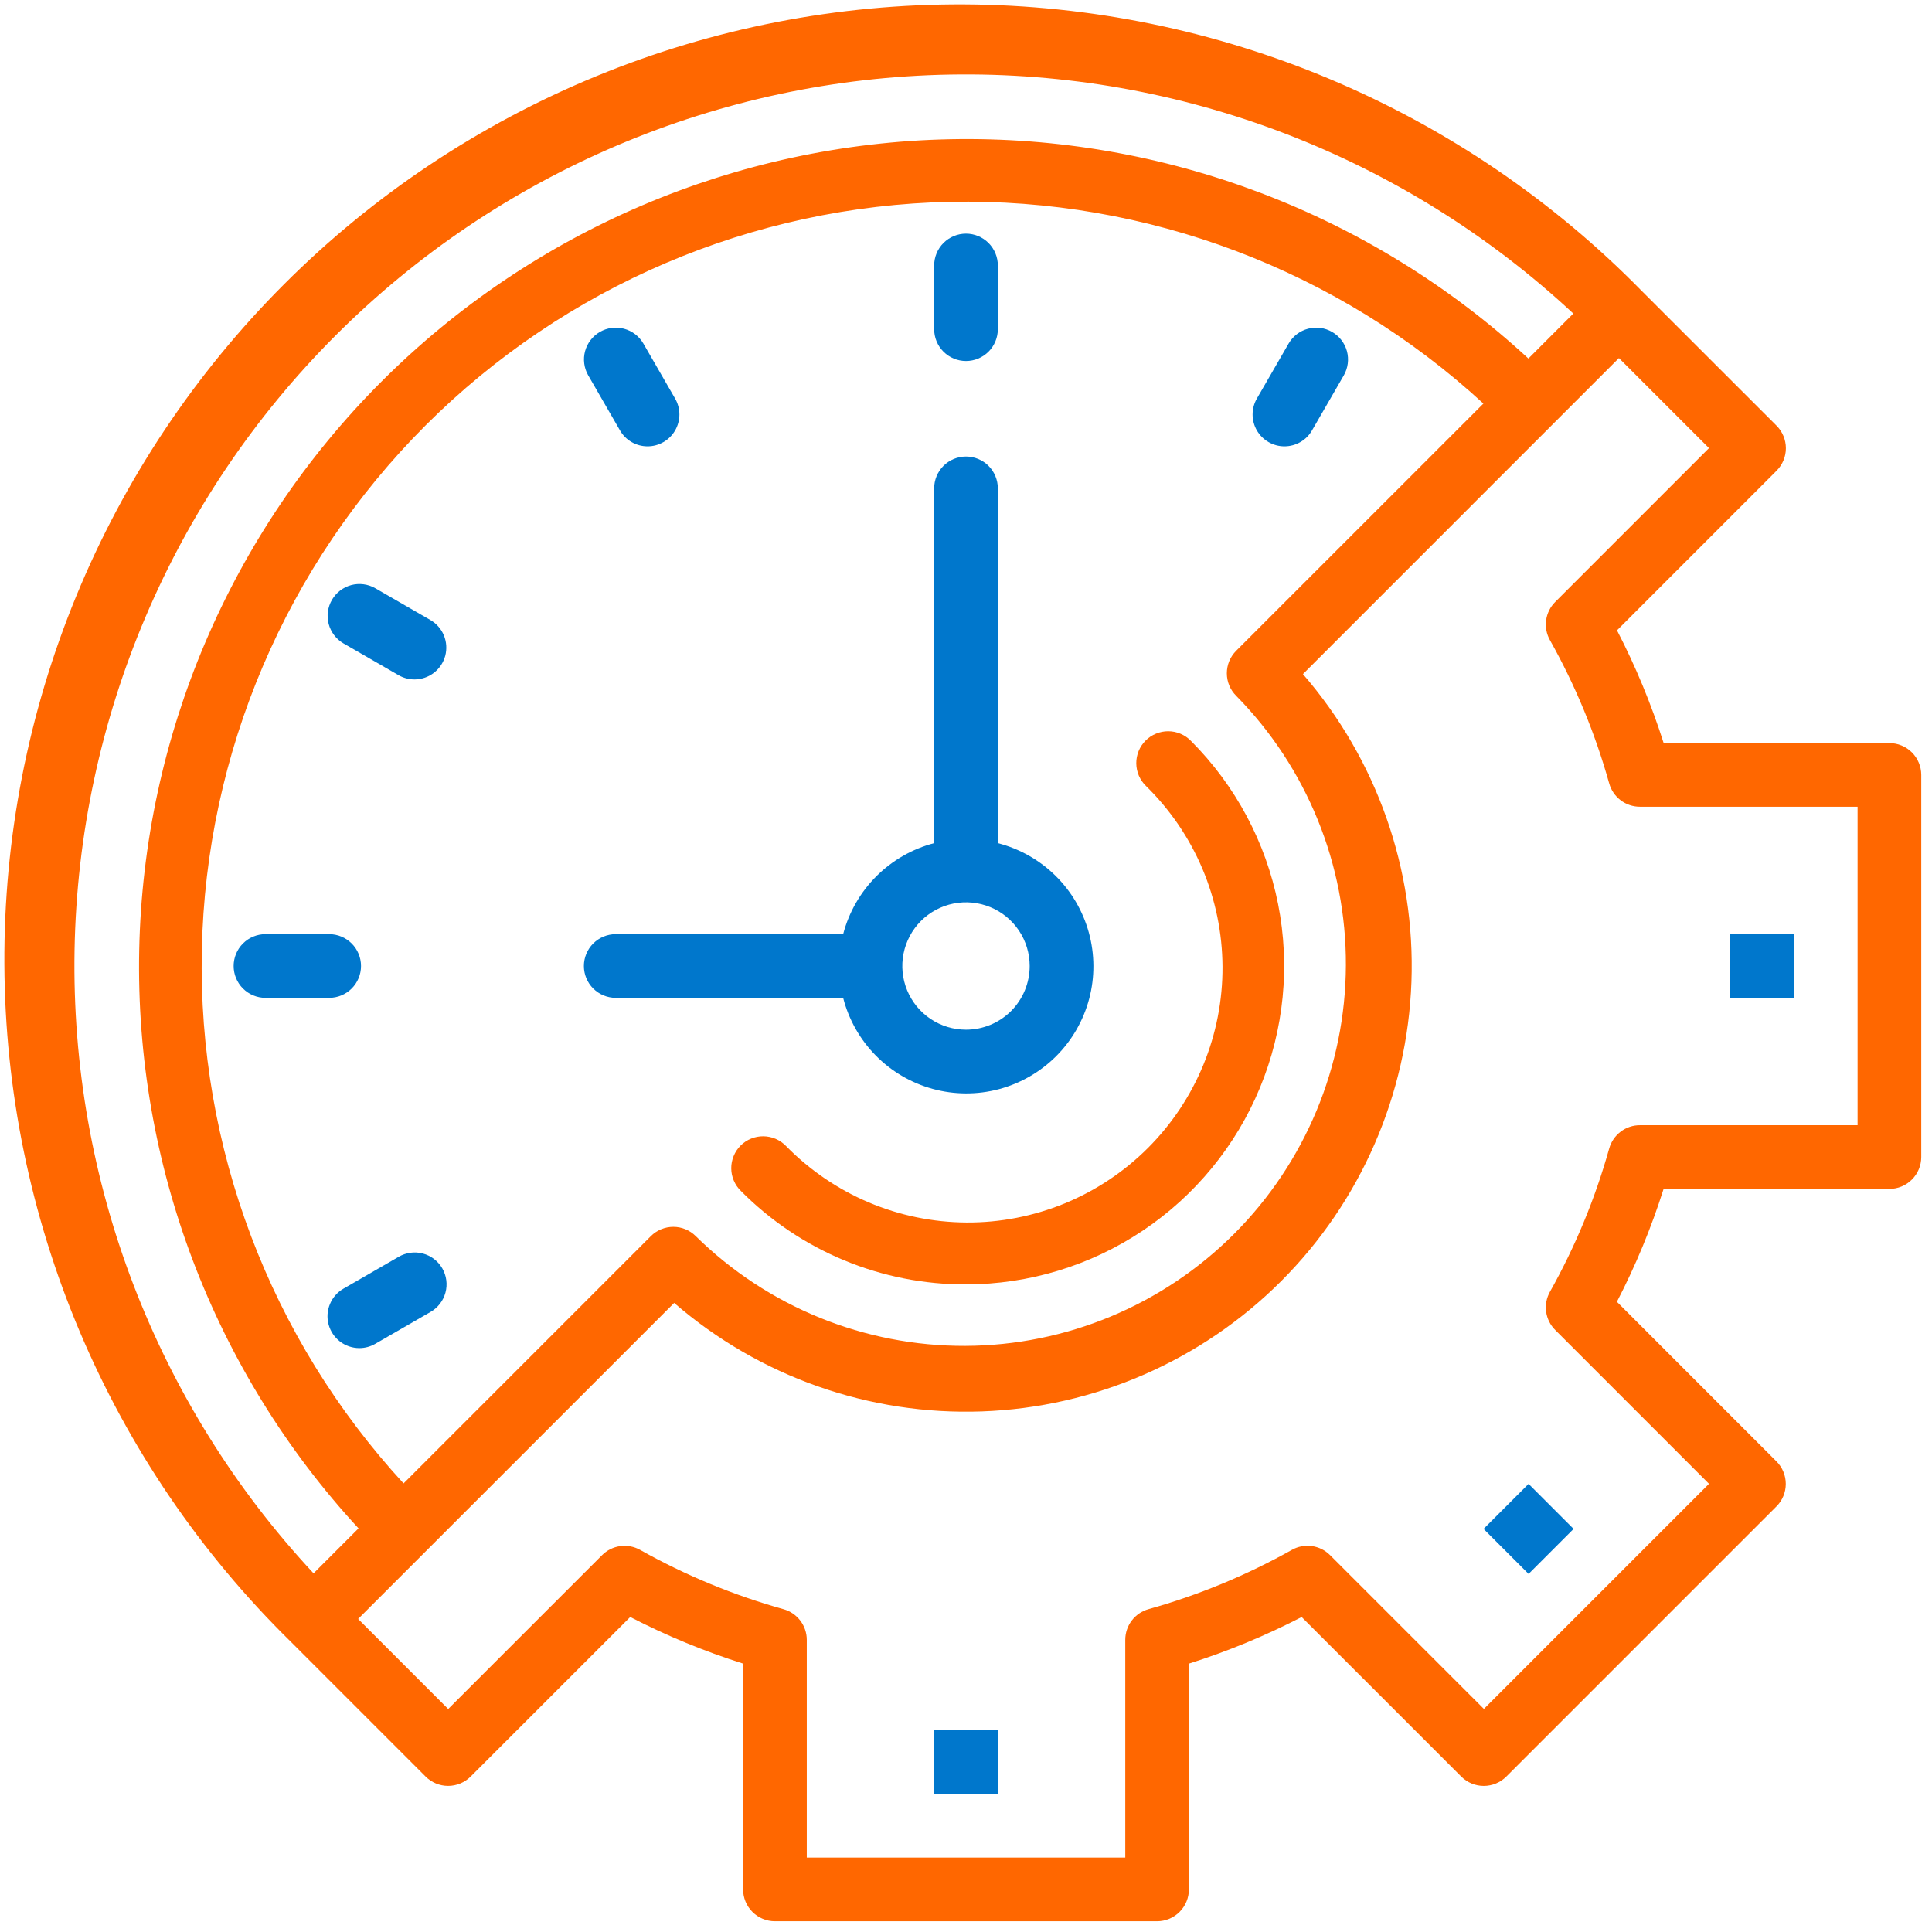<svg width="73" height="73" viewBox="0 0 73 73" fill="none" xmlns="http://www.w3.org/2000/svg">
<path d="M35.297 65.375H37.703V67.781H35.297V65.375ZM56.056 57.769L57.757 56.068L59.458 57.769L57.757 59.47L56.056 57.769ZM65.375 35.297H67.781V37.703H65.375V35.297Z" fill="#0077CC"/>
<path d="M71.391 28.078H62.861C62.395 26.61 61.805 25.184 61.098 23.817L67.127 17.787C67.352 17.561 67.479 17.255 67.479 16.936C67.479 16.617 67.352 16.311 67.127 16.085L62.022 10.982C58.682 7.578 54.701 4.869 50.309 3.013C45.916 1.157 41.199 0.189 36.43 0.166C31.662 0.144 26.936 1.066 22.526 2.88C18.116 4.695 14.109 7.365 10.737 10.737C7.365 14.109 4.694 18.115 2.88 22.525C1.065 26.935 0.142 31.661 0.165 36.43C0.187 41.198 1.154 45.915 3.01 50.308C4.866 54.7 7.574 58.682 10.978 62.022L16.082 67.127C16.307 67.352 16.613 67.479 16.932 67.479C17.251 67.479 17.557 67.352 17.783 67.127L23.813 61.098C25.182 61.805 26.609 62.394 28.078 62.859V71.391C28.078 71.71 28.205 72.016 28.43 72.241C28.656 72.467 28.962 72.594 29.281 72.594H43.719C44.038 72.594 44.344 72.467 44.569 72.241C44.795 72.016 44.922 71.71 44.922 71.391V62.86C46.39 62.395 47.815 61.806 49.183 61.099L55.213 67.128C55.439 67.353 55.745 67.48 56.064 67.48C56.383 67.48 56.689 67.353 56.915 67.128L67.123 56.919C67.349 56.694 67.475 56.388 67.475 56.069C67.475 55.75 67.349 55.444 67.123 55.218L61.094 49.188C61.803 47.819 62.393 46.392 62.859 44.922H71.391C71.71 44.922 72.016 44.795 72.241 44.569C72.467 44.344 72.594 44.038 72.594 43.719V29.281C72.594 28.962 72.467 28.656 72.241 28.43C72.016 28.205 71.71 28.078 71.391 28.078ZM12.678 12.678C18.847 6.507 27.171 2.971 35.896 2.817C44.62 2.662 53.064 5.9 59.448 11.848L57.75 13.547C51.812 8.067 43.985 5.098 35.908 5.26C27.83 5.422 20.128 8.703 14.416 14.416C8.703 20.128 5.422 27.83 5.26 35.908C5.098 43.985 8.068 51.812 13.547 57.749L11.848 59.448C5.9 53.064 2.662 44.62 2.817 35.895C2.972 27.171 6.507 18.847 12.678 12.678ZM46.709 26.291C49.38 29.006 50.87 32.667 50.854 36.476C50.839 40.284 49.319 43.932 46.626 46.626C43.933 49.319 40.284 50.839 36.476 50.854C32.667 50.87 29.006 49.38 26.291 46.709C26.066 46.483 25.76 46.356 25.441 46.356C25.122 46.356 24.816 46.483 24.59 46.709L15.249 56.05C10.203 50.567 7.472 43.346 7.626 35.897C7.781 28.447 10.809 21.346 16.077 16.077C21.346 10.809 28.448 7.781 35.897 7.626C43.346 7.472 50.567 10.203 56.05 15.249L46.709 24.589C46.597 24.701 46.508 24.833 46.447 24.98C46.387 25.125 46.356 25.282 46.356 25.44C46.356 25.598 46.387 25.755 46.447 25.901C46.508 26.047 46.597 26.18 46.709 26.291ZM70.188 42.516H61.963C61.7 42.515 61.444 42.601 61.235 42.761C61.025 42.92 60.874 43.143 60.803 43.396C60.275 45.283 59.523 47.101 58.564 48.81C58.435 49.04 58.384 49.305 58.42 49.566C58.457 49.827 58.577 50.068 58.764 50.254L64.574 56.065L56.068 64.571L50.257 58.761C50.071 58.575 49.829 58.454 49.568 58.418C49.308 58.382 49.042 58.432 48.813 58.562C47.103 59.52 45.286 60.272 43.399 60.801C43.145 60.871 42.922 61.023 42.763 61.232C42.604 61.442 42.518 61.697 42.518 61.961V70.187H30.484V61.963C30.485 61.7 30.398 61.444 30.239 61.235C30.08 61.025 29.857 60.874 29.604 60.803C27.716 60.275 25.899 59.523 24.19 58.564C23.96 58.435 23.695 58.384 23.434 58.42C23.173 58.456 22.931 58.577 22.746 58.764L16.935 64.574L13.532 61.171L25.473 49.231C28.693 52.019 32.848 53.483 37.103 53.33C41.359 53.177 45.398 51.418 48.409 48.407C51.42 45.396 53.178 41.356 53.331 37.1C53.484 32.845 52.019 28.69 49.231 25.471L61.171 13.53L64.574 16.932L58.764 22.743C58.577 22.929 58.457 23.171 58.42 23.432C58.384 23.692 58.435 23.958 58.564 24.187C59.523 25.896 60.275 27.714 60.803 29.601C60.874 29.855 61.025 30.078 61.235 30.237C61.444 30.396 61.7 30.482 61.963 30.482H70.188V42.516Z" fill="#FF6700"/>
<path d="M37.703 31.858V18.453C37.703 18.134 37.576 17.828 37.351 17.602C37.125 17.377 36.819 17.25 36.5 17.25C36.181 17.25 35.875 17.377 35.649 17.602C35.424 17.828 35.297 18.134 35.297 18.453V31.858C34.47 32.075 33.716 32.507 33.111 33.111C32.507 33.716 32.075 34.47 31.858 35.297H23.266C22.947 35.297 22.64 35.424 22.415 35.649C22.189 35.875 22.062 36.181 22.062 36.5C22.062 36.819 22.189 37.125 22.415 37.351C22.64 37.576 22.947 37.703 23.266 37.703H31.858C32.069 38.524 32.493 39.275 33.087 39.879C33.681 40.483 34.425 40.919 35.242 41.143C36.06 41.367 36.922 41.371 37.741 41.154C38.56 40.936 39.308 40.506 39.907 39.907C40.506 39.308 40.936 38.56 41.154 37.741C41.371 36.922 41.367 36.06 41.143 35.242C40.919 34.425 40.483 33.681 39.879 33.087C39.275 32.493 38.524 32.069 37.703 31.858ZM36.5 38.906C36.024 38.906 35.559 38.765 35.163 38.501C34.767 38.236 34.459 37.861 34.277 37.421C34.095 36.981 34.047 36.497 34.14 36.031C34.233 35.564 34.462 35.135 34.798 34.798C35.135 34.462 35.564 34.233 36.031 34.14C36.497 34.047 36.981 34.095 37.421 34.277C37.861 34.459 38.236 34.767 38.501 35.163C38.765 35.559 38.906 36.024 38.906 36.5C38.906 37.138 38.653 37.75 38.202 38.202C37.75 38.653 37.138 38.906 36.5 38.906ZM36.5 13.641C36.181 13.641 35.875 13.514 35.649 13.288C35.424 13.063 35.297 12.757 35.297 12.438V10.031C35.297 9.712 35.424 9.406 35.649 9.181C35.875 8.955 36.181 8.828 36.5 8.828C36.819 8.828 37.125 8.955 37.351 9.181C37.576 9.406 37.703 9.712 37.703 10.031V12.438C37.703 12.757 37.576 13.063 37.351 13.288C37.125 13.514 36.819 13.641 36.5 13.641ZM48.531 16.865C48.32 16.865 48.113 16.809 47.93 16.703C47.747 16.598 47.596 16.446 47.49 16.263C47.385 16.08 47.329 15.873 47.329 15.662C47.329 15.45 47.385 15.243 47.49 15.06L48.694 12.975C48.854 12.701 49.117 12.502 49.424 12.421C49.731 12.339 50.058 12.383 50.333 12.542C50.608 12.701 50.809 12.962 50.893 13.268C50.976 13.575 50.934 13.902 50.778 14.178L49.574 16.263C49.469 16.447 49.317 16.599 49.133 16.704C48.95 16.81 48.743 16.865 48.531 16.865ZM24.469 16.865C24.257 16.865 24.05 16.81 23.866 16.704C23.683 16.599 23.531 16.447 23.426 16.263L22.223 14.178C22.066 13.902 22.024 13.575 22.107 13.268C22.191 12.962 22.392 12.701 22.667 12.542C22.942 12.383 23.269 12.339 23.576 12.421C23.883 12.502 24.146 12.701 24.306 12.975L25.509 15.06C25.615 15.243 25.671 15.45 25.671 15.662C25.671 15.873 25.615 16.08 25.51 16.263C25.404 16.446 25.253 16.598 25.07 16.703C24.887 16.809 24.68 16.865 24.469 16.865ZM15.661 25.672C15.449 25.672 15.242 25.617 15.059 25.511L12.974 24.308C12.7 24.147 12.501 23.884 12.419 23.577C12.338 23.27 12.382 22.943 12.541 22.668C12.7 22.393 12.961 22.192 13.267 22.108C13.574 22.025 13.901 22.067 14.177 22.224L16.262 23.427C16.492 23.559 16.671 23.764 16.772 24.008C16.873 24.253 16.891 24.524 16.823 24.78C16.754 25.036 16.603 25.262 16.393 25.423C16.183 25.584 15.925 25.672 15.661 25.672ZM12.438 37.703H10.031C9.712 37.703 9.406 37.576 9.181 37.351C8.955 37.125 8.828 36.819 8.828 36.5C8.828 36.181 8.955 35.875 9.181 35.649C9.406 35.424 9.712 35.297 10.031 35.297H12.438C12.757 35.297 13.063 35.424 13.288 35.649C13.514 35.875 13.641 36.181 13.641 36.5C13.641 36.819 13.514 37.125 13.288 37.351C13.063 37.576 12.757 37.703 12.438 37.703ZM13.578 50.938C13.313 50.938 13.056 50.85 12.846 50.689C12.636 50.528 12.485 50.302 12.416 50.046C12.347 49.79 12.365 49.519 12.467 49.274C12.568 49.029 12.747 48.825 12.976 48.693L15.062 47.489C15.198 47.409 15.35 47.357 15.507 47.335C15.664 47.314 15.824 47.324 15.977 47.364C16.131 47.405 16.275 47.475 16.401 47.572C16.527 47.668 16.633 47.788 16.712 47.926C16.791 48.063 16.843 48.215 16.863 48.372C16.884 48.529 16.873 48.689 16.831 48.843C16.79 48.996 16.718 49.139 16.621 49.264C16.524 49.39 16.403 49.495 16.265 49.573L14.18 50.776C13.997 50.882 13.789 50.938 13.578 50.938Z" fill="#0077CC"/>
<path d="M36.5 48.531C34.919 48.536 33.354 48.226 31.894 47.62C30.434 47.014 29.109 46.124 27.996 45.001C27.881 44.89 27.79 44.757 27.727 44.61C27.664 44.464 27.631 44.306 27.63 44.146C27.629 43.986 27.66 43.828 27.721 43.68C27.781 43.532 27.871 43.398 27.984 43.285C28.097 43.172 28.231 43.083 28.379 43.023C28.527 42.963 28.686 42.932 28.846 42.934C29.005 42.936 29.163 42.969 29.31 43.032C29.456 43.096 29.589 43.187 29.7 43.302C30.59 44.211 31.651 44.934 32.822 45.431C33.993 45.927 35.251 46.185 36.522 46.192C37.794 46.199 39.055 45.953 40.231 45.47C41.407 44.986 42.476 44.274 43.375 43.375C44.274 42.476 44.986 41.407 45.47 40.231C45.953 39.055 46.199 37.794 46.192 36.522C46.185 35.251 45.927 33.993 45.431 32.822C44.934 31.651 44.211 30.59 43.302 29.7C43.187 29.589 43.096 29.456 43.032 29.31C42.969 29.163 42.936 29.005 42.934 28.846C42.932 28.686 42.963 28.527 43.023 28.379C43.083 28.231 43.172 28.097 43.285 27.984C43.398 27.871 43.532 27.781 43.68 27.721C43.828 27.66 43.986 27.629 44.146 27.63C44.306 27.631 44.464 27.664 44.61 27.727C44.757 27.79 44.89 27.881 45.001 27.996C46.682 29.679 47.827 31.822 48.291 34.154C48.754 36.487 48.516 38.905 47.606 41.102C46.697 43.299 45.156 45.178 43.179 46.5C41.203 47.822 38.878 48.529 36.5 48.531Z" fill="#FF6700"/>
</svg>
